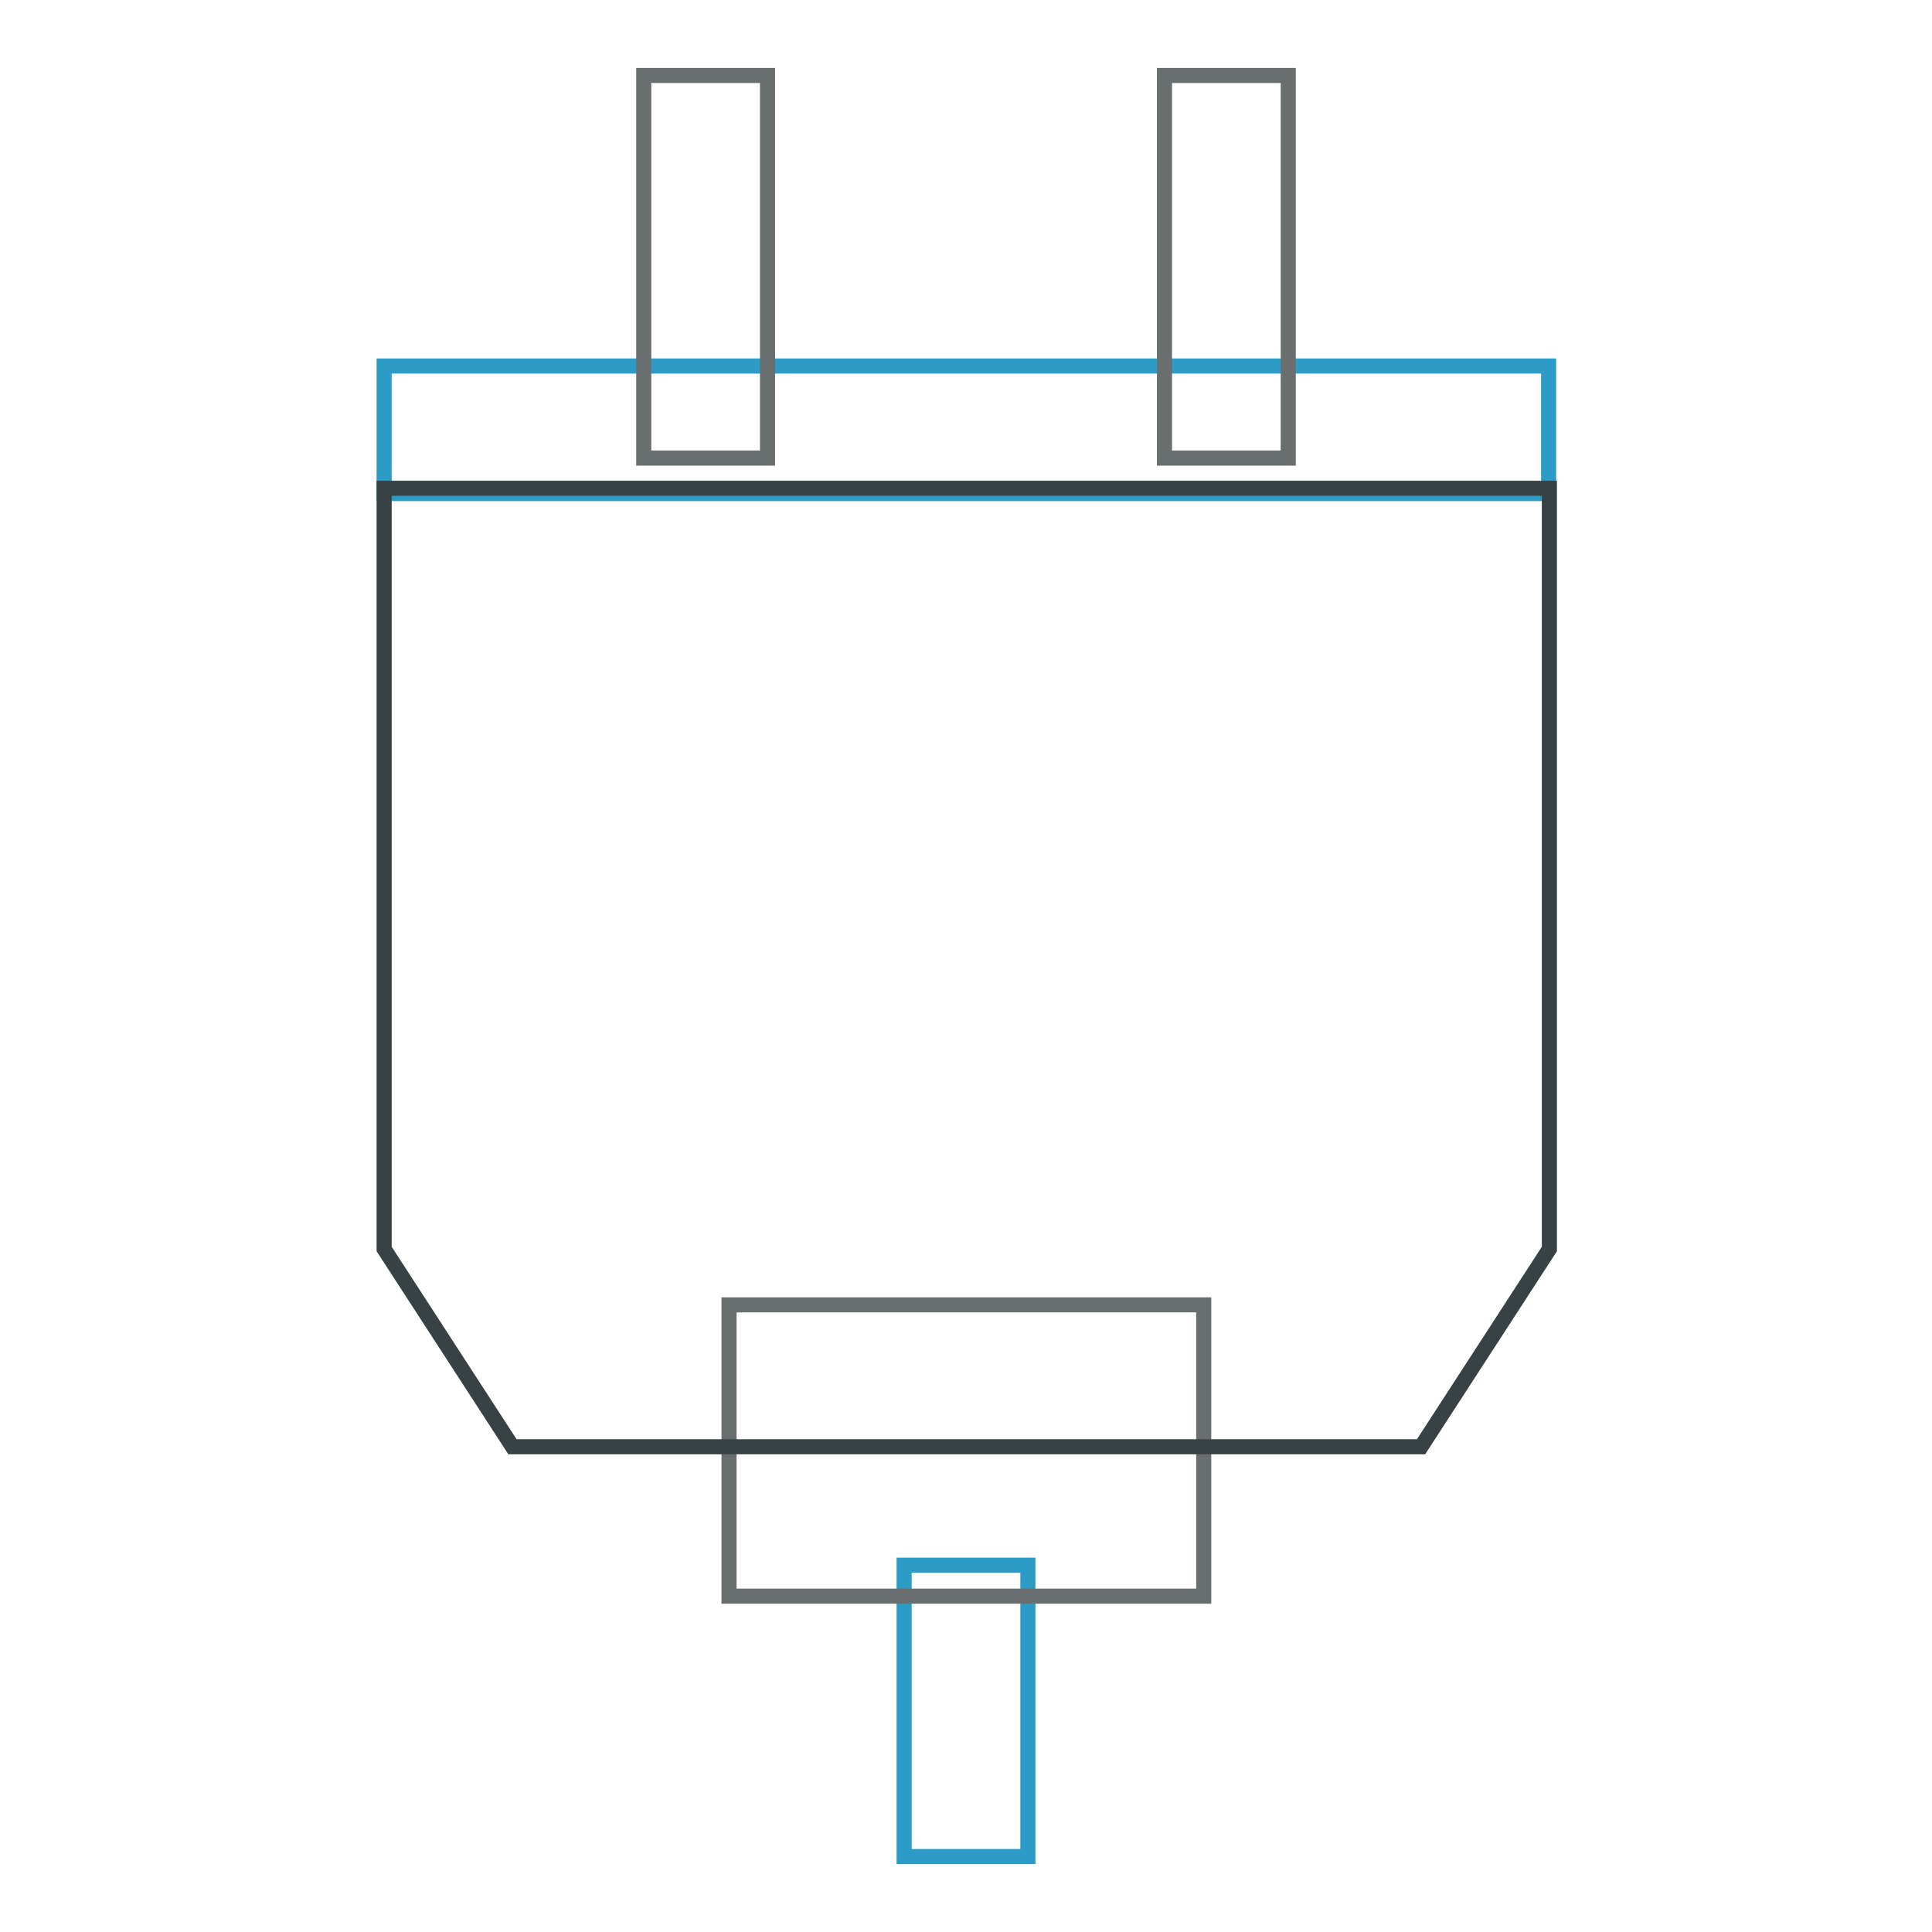<?xml version="1.0" encoding="utf-8"?>
<!-- Svg Vector Icons : http://www.onlinewebfonts.com/icon -->
<!DOCTYPE svg PUBLIC "-//W3C//DTD SVG 1.1//EN" "http://www.w3.org/Graphics/SVG/1.1/DTD/svg11.dtd">
<svg version="1.1" xmlns="http://www.w3.org/2000/svg" xmlns:xlink="http://www.w3.org/1999/xlink" x="0px" y="0px" viewBox="0 0 256 256" enable-background="new 0 0 256 256" xml:space="preserve">
<g> <path stroke-width="2" fill-opacity="0" stroke="#2c9bc6"  d="M119.8,207.4h16.4V246h-16.4V207.4z"/> <path stroke-width="2" fill-opacity="0" stroke="#696f6f"  d="M96.6,172.9h62.9v38.6H96.6V172.9z"/> <path stroke-width="2" fill-opacity="0" stroke="#2c9bc6"  d="M50.9,48.5h154.3v16.9H50.9V48.5z"/> <path stroke-width="2" fill-opacity="0" stroke="#696f6f"  d="M85.3,10h16.4v50.7H85.3V10z M154.3,10h16.4v50.7h-16.4V10z"/> <path stroke-width="2" fill-opacity="0" stroke="#384244"  d="M128,64.7H50.9v100.8l17,26.2h120.4l17-26.2V64.7H128z"/></g>
</svg>